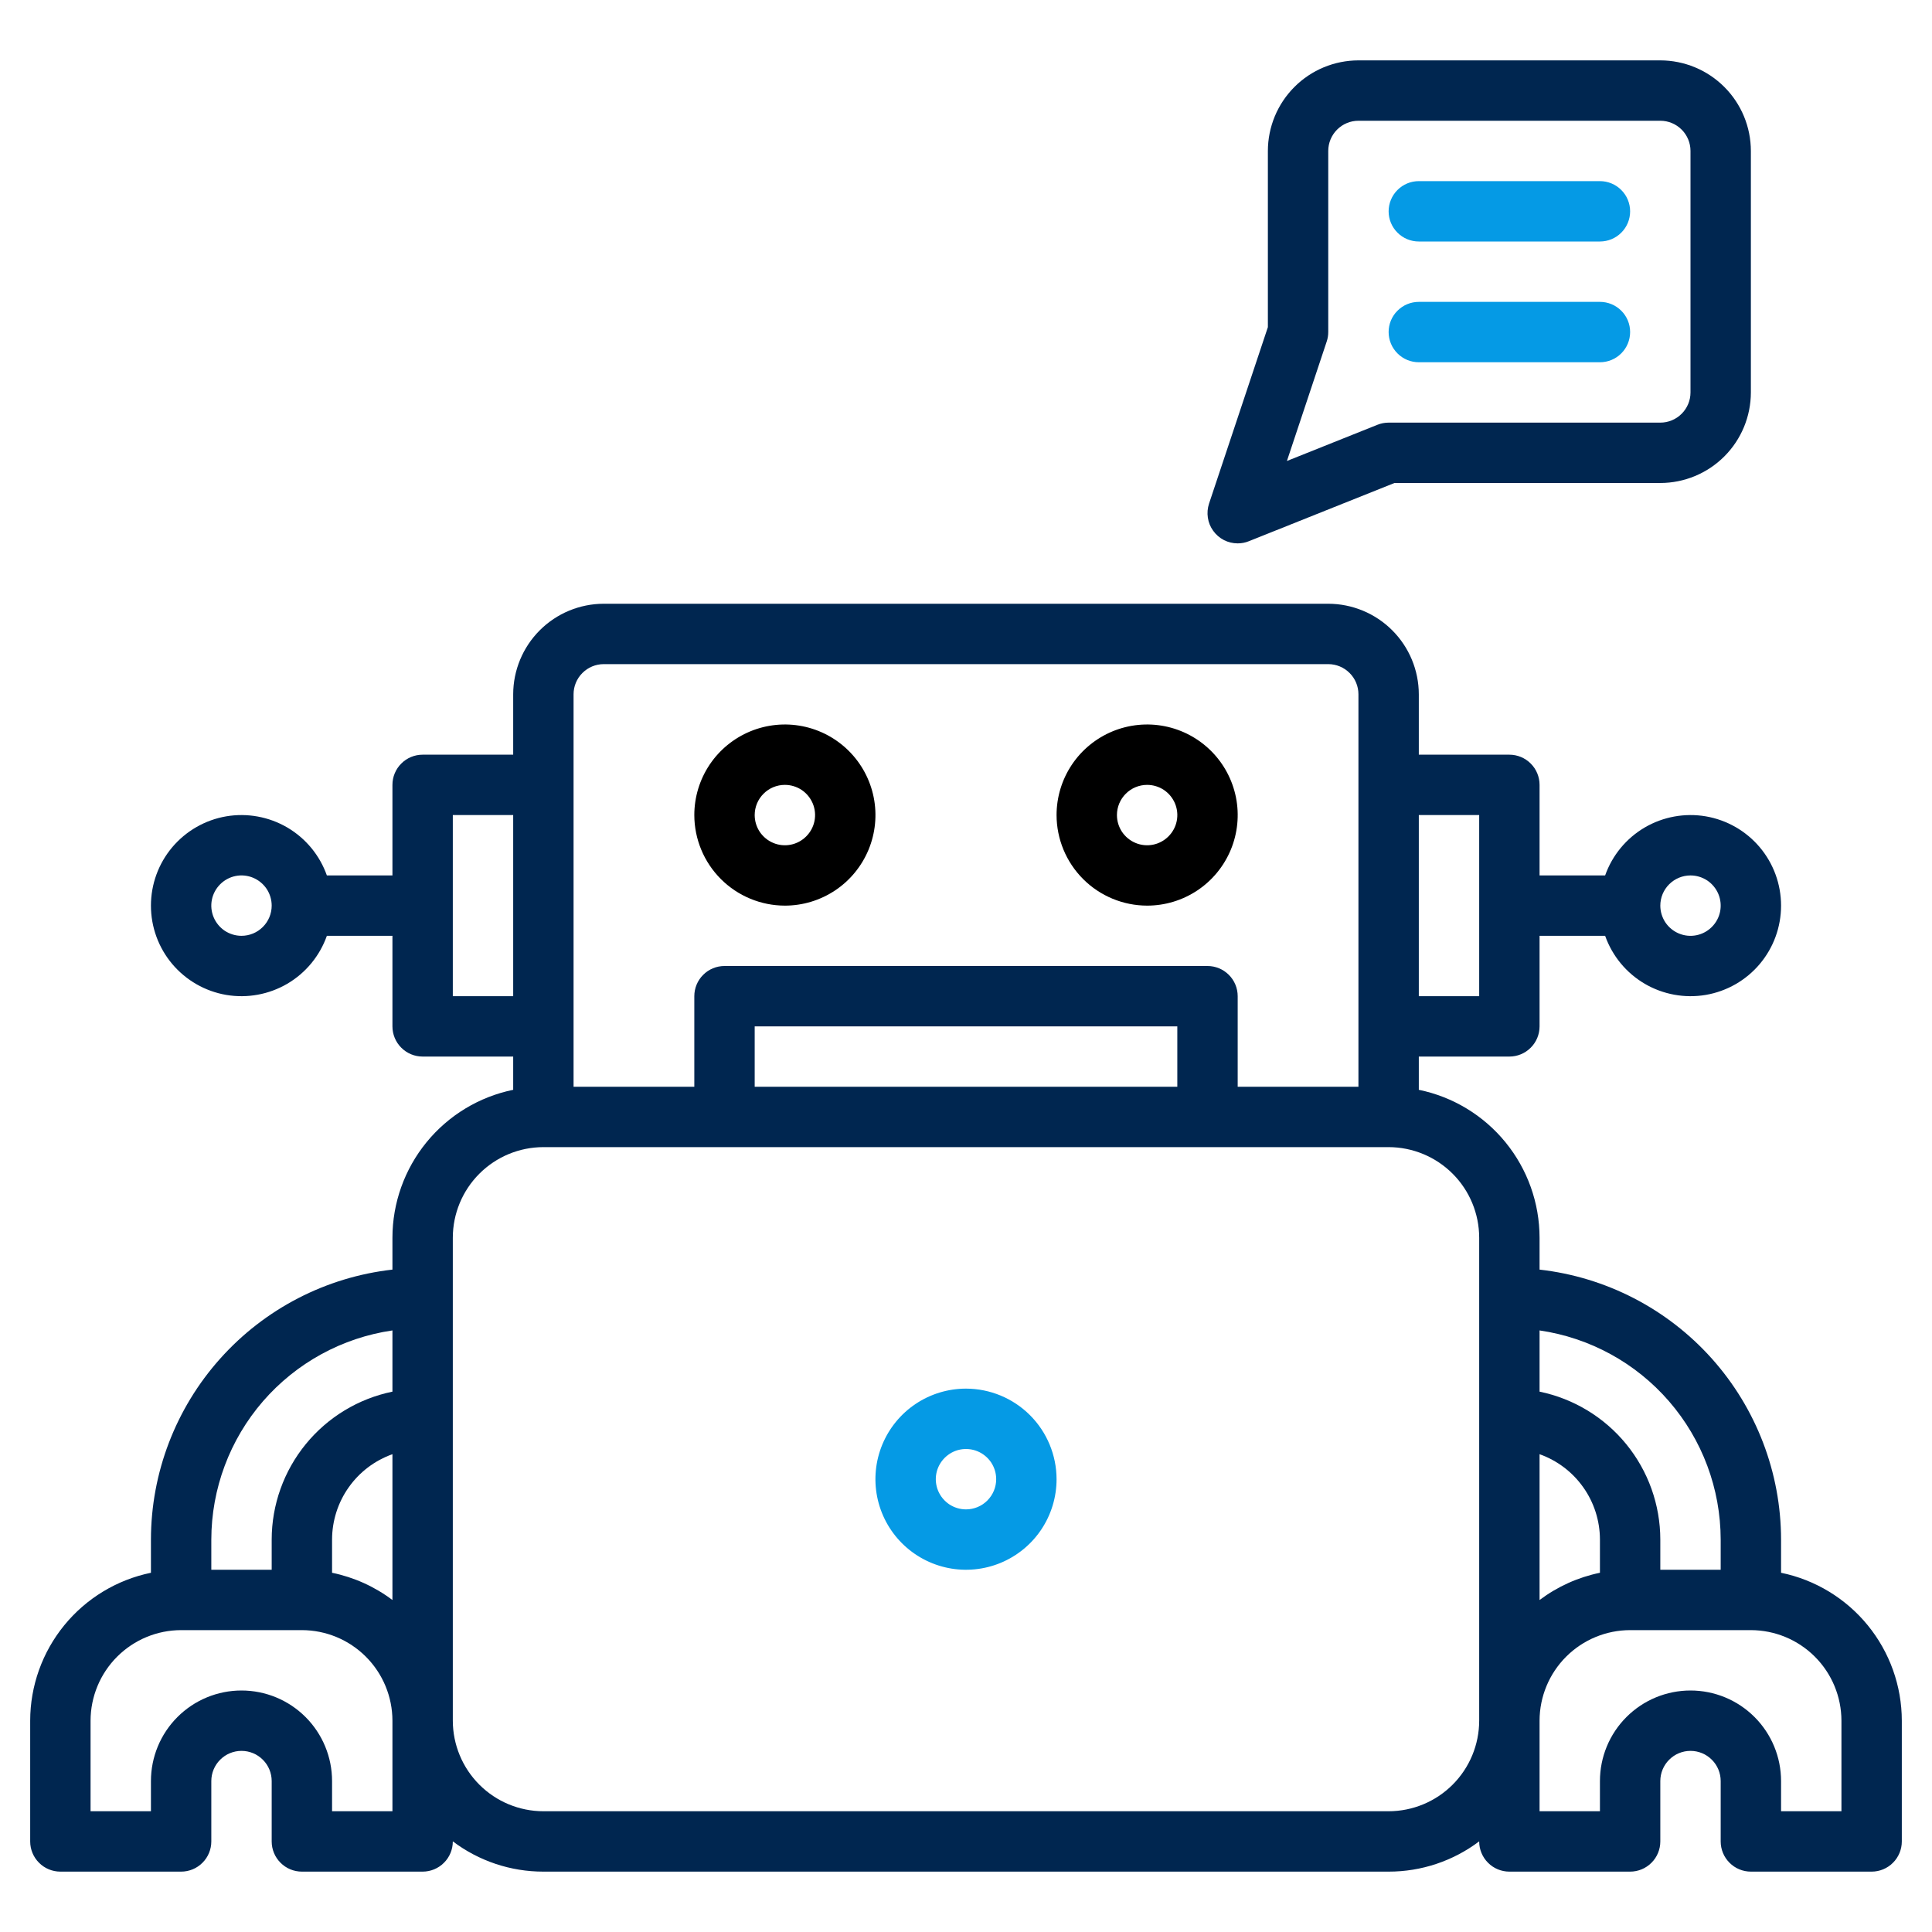 <svg width="48" height="48" viewBox="0 0 48 48" fill="none" xmlns="http://www.w3.org/2000/svg">
<path d="M44.25 39.075V38.25C44.248 36.59 43.635 34.99 42.529 33.753C41.422 32.516 39.899 31.729 38.25 31.543V30.75C38.249 29.886 37.95 29.049 37.403 28.379C36.857 27.71 36.096 27.249 35.25 27.076V26.25H37.5C37.699 26.25 37.89 26.171 38.03 26.03C38.171 25.89 38.25 25.699 38.25 25.5V23.25H39.879C40.056 23.75 40.404 24.172 40.862 24.441C41.32 24.709 41.858 24.807 42.381 24.718C42.904 24.628 43.379 24.356 43.721 23.95C44.063 23.544 44.25 23.031 44.25 22.5C44.25 21.969 44.063 21.456 43.721 21.05C43.379 20.644 42.904 20.372 42.381 20.282C41.858 20.193 41.32 20.291 40.862 20.559C40.404 20.828 40.056 21.25 39.879 21.75H38.25V19.5C38.25 19.301 38.171 19.11 38.03 18.97C37.89 18.829 37.699 18.75 37.5 18.75H35.25V17.25C35.249 16.654 35.012 16.082 34.59 15.66C34.168 15.238 33.596 15.001 33 15H15C14.403 15.001 13.832 15.238 13.41 15.66C12.988 16.082 12.751 16.654 12.75 17.25V18.75H10.5C10.301 18.75 10.11 18.829 9.97 18.97C9.829 19.11 9.75 19.301 9.75 19.5V21.75H8.121C7.944 21.25 7.596 20.828 7.138 20.559C6.68 20.291 6.142 20.193 5.619 20.282C5.096 20.372 4.622 20.644 4.279 21.05C3.937 21.456 3.75 21.969 3.75 22.5C3.75 23.031 3.937 23.544 4.279 23.95C4.622 24.356 5.096 24.628 5.619 24.718C6.142 24.807 6.68 24.709 7.138 24.441C7.596 24.172 7.944 23.75 8.121 23.25H9.75V25.5C9.75 25.699 9.829 25.89 9.97 26.03C10.11 26.171 10.301 26.25 10.5 26.25H12.75V27.076C11.904 27.249 11.143 27.71 10.597 28.379C10.05 29.049 9.751 29.886 9.75 30.75V31.543C8.101 31.729 6.578 32.516 5.472 33.753C4.365 34.99 3.752 36.59 3.75 38.25V39.075C2.904 39.249 2.143 39.71 1.597 40.379C1.05 41.049 0.751 41.886 0.75 42.75V45.75C0.75 45.949 0.829 46.14 0.97 46.28C1.11 46.421 1.301 46.5 1.5 46.5H4.5C4.699 46.5 4.89 46.421 5.03 46.28C5.171 46.14 5.25 45.949 5.25 45.75V44.25C5.25 44.051 5.329 43.86 5.47 43.72C5.61 43.579 5.801 43.5 6 43.5C6.199 43.5 6.39 43.579 6.53 43.72C6.671 43.86 6.75 44.051 6.75 44.25V45.75C6.75 45.949 6.829 46.14 6.97 46.28C7.11 46.421 7.301 46.5 7.5 46.5H10.5C10.699 46.5 10.89 46.421 11.03 46.28C11.171 46.14 11.25 45.949 11.25 45.75V45.748C11.898 46.237 12.688 46.501 13.5 46.5H34.5C35.312 46.501 36.102 46.237 36.75 45.748V45.75C36.75 45.949 36.829 46.14 36.97 46.28C37.11 46.421 37.301 46.5 37.5 46.5H40.5C40.699 46.5 40.89 46.421 41.03 46.28C41.171 46.14 41.25 45.949 41.25 45.75V44.25C41.25 44.051 41.329 43.86 41.47 43.72C41.61 43.579 41.801 43.5 42 43.5C42.199 43.5 42.39 43.579 42.53 43.72C42.671 43.86 42.75 44.051 42.75 44.25V45.75C42.75 45.949 42.829 46.14 42.97 46.28C43.11 46.421 43.301 46.5 43.5 46.5H46.5C46.699 46.5 46.89 46.421 47.03 46.28C47.171 46.14 47.25 45.949 47.25 45.75V42.75C47.249 41.886 46.95 41.049 46.403 40.379C45.857 39.71 45.096 39.249 44.25 39.075ZM42 21.75C42.148 21.75 42.293 21.794 42.417 21.876C42.54 21.959 42.636 22.076 42.693 22.213C42.75 22.35 42.764 22.501 42.736 22.646C42.707 22.792 42.635 22.925 42.53 23.03C42.425 23.135 42.292 23.207 42.146 23.236C42.001 23.265 41.85 23.25 41.713 23.193C41.576 23.136 41.459 23.04 41.376 22.917C41.294 22.793 41.25 22.648 41.25 22.5C41.25 22.301 41.329 22.11 41.47 21.97C41.611 21.829 41.801 21.75 42 21.75ZM6 23.25C5.852 23.25 5.707 23.206 5.583 23.124C5.46 23.041 5.364 22.924 5.307 22.787C5.25 22.65 5.235 22.499 5.264 22.354C5.293 22.208 5.365 22.075 5.47 21.97C5.575 21.865 5.708 21.793 5.854 21.764C5.999 21.735 6.15 21.75 6.287 21.807C6.424 21.864 6.541 21.96 6.624 22.083C6.706 22.207 6.75 22.352 6.75 22.5C6.75 22.699 6.671 22.89 6.53 23.03C6.389 23.171 6.199 23.25 6 23.25ZM42.75 38.25V39H41.25V38.25C41.249 37.386 40.95 36.549 40.403 35.879C39.857 35.21 39.096 34.749 38.25 34.575V33.054C39.499 33.236 40.641 33.861 41.467 34.815C42.293 35.769 42.748 36.988 42.75 38.25ZM38.25 36.129C38.688 36.285 39.068 36.572 39.336 36.952C39.605 37.331 39.749 37.785 39.75 38.25V39.075C39.206 39.187 38.694 39.418 38.25 39.752V36.129ZM36.75 20.25V24.75H35.25V20.25H36.75ZM15 16.5H33C33.199 16.5 33.389 16.579 33.53 16.72C33.671 16.86 33.75 17.051 33.75 17.25V27H30.75V24.75C30.75 24.551 30.671 24.36 30.53 24.22C30.39 24.079 30.199 24 30 24H18C17.801 24 17.61 24.079 17.47 24.22C17.329 24.36 17.25 24.551 17.25 24.75V27H14.25V17.25C14.25 17.051 14.329 16.86 14.47 16.72C14.611 16.579 14.801 16.5 15 16.5ZM29.25 27H18.75V25.5H29.25V27ZM11.25 24.75V20.25H12.75V24.75H11.25ZM9.75 39.752C9.307 39.418 8.794 39.187 8.25 39.075V38.25C8.251 37.785 8.395 37.331 8.664 36.952C8.932 36.572 9.312 36.285 9.75 36.129V39.752ZM9.75 33.054V34.575C8.904 34.749 8.143 35.21 7.597 35.879C7.05 36.549 6.751 37.386 6.75 38.25V39H5.25V38.25C5.252 36.988 5.707 35.769 6.533 34.815C7.36 33.861 8.501 33.236 9.75 33.054ZM9.75 45H8.25V44.25C8.25 43.653 8.013 43.081 7.591 42.659C7.169 42.237 6.597 42 6 42C5.403 42 4.831 42.237 4.409 42.659C3.987 43.081 3.75 43.653 3.75 44.25V45H2.25V42.75C2.251 42.154 2.488 41.582 2.91 41.16C3.332 40.738 3.903 40.501 4.5 40.5H7.5C8.097 40.501 8.668 40.738 9.09 41.16C9.512 41.582 9.749 42.154 9.75 42.75V45ZM34.5 45H13.5C12.903 44.999 12.332 44.762 11.91 44.34C11.488 43.918 11.251 43.346 11.25 42.75V30.75C11.251 30.154 11.488 29.582 11.91 29.16C12.332 28.738 12.903 28.501 13.5 28.5H34.5C35.096 28.501 35.668 28.738 36.09 29.16C36.512 29.582 36.749 30.154 36.75 30.75V42.75C36.749 43.346 36.512 43.918 36.09 44.34C35.668 44.762 35.096 44.999 34.5 45ZM45.75 45H44.25V44.25C44.25 43.653 44.013 43.081 43.591 42.659C43.169 42.237 42.597 42 42 42C41.403 42 40.831 42.237 40.409 42.659C39.987 43.081 39.75 43.653 39.75 44.25V45H38.25V42.75C38.251 42.154 38.488 41.582 38.91 41.16C39.332 40.738 39.904 40.501 40.5 40.5H43.5C44.096 40.501 44.668 40.738 45.09 41.16C45.512 41.582 45.749 42.154 45.75 42.75V45Z" fill="#002650"/>
<path d="M19.5 22.5C19.945 22.5 20.38 22.368 20.75 22.121C21.12 21.874 21.408 21.522 21.579 21.111C21.749 20.7 21.794 20.247 21.707 19.811C21.62 19.375 21.406 18.974 21.091 18.659C20.776 18.344 20.375 18.13 19.939 18.043C19.503 17.956 19.05 18.001 18.639 18.171C18.228 18.342 17.876 18.63 17.629 19C17.382 19.37 17.25 19.805 17.25 20.25C17.251 20.846 17.488 21.418 17.91 21.84C18.332 22.262 18.904 22.499 19.5 22.5ZM19.5 19.5C19.648 19.5 19.793 19.544 19.917 19.626C20.04 19.709 20.136 19.826 20.193 19.963C20.25 20.1 20.265 20.251 20.236 20.396C20.207 20.542 20.135 20.675 20.03 20.78C19.925 20.885 19.792 20.957 19.646 20.986C19.501 21.015 19.35 21 19.213 20.943C19.076 20.886 18.959 20.79 18.876 20.667C18.794 20.543 18.75 20.398 18.75 20.25C18.75 20.051 18.829 19.86 18.97 19.72C19.11 19.579 19.301 19.5 19.5 19.5Z" fill="black"/>
<path d="M28.5 22.5C28.945 22.5 29.38 22.368 29.75 22.121C30.12 21.874 30.408 21.522 30.579 21.111C30.749 20.7 30.794 20.247 30.707 19.811C30.62 19.375 30.406 18.974 30.091 18.659C29.776 18.344 29.375 18.13 28.939 18.043C28.503 17.956 28.05 18.001 27.639 18.171C27.228 18.342 26.876 18.63 26.629 19C26.382 19.37 26.25 19.805 26.25 20.25C26.251 20.846 26.488 21.418 26.91 21.84C27.332 22.262 27.904 22.499 28.5 22.5ZM28.5 19.5C28.648 19.5 28.793 19.544 28.917 19.626C29.04 19.709 29.136 19.826 29.193 19.963C29.25 20.1 29.265 20.251 29.236 20.396C29.207 20.542 29.135 20.675 29.03 20.78C28.925 20.885 28.792 20.957 28.646 20.986C28.501 21.015 28.35 21 28.213 20.943C28.076 20.886 27.959 20.79 27.876 20.667C27.794 20.543 27.75 20.398 27.75 20.25C27.75 20.051 27.829 19.86 27.97 19.72C28.11 19.579 28.301 19.5 28.5 19.5Z" fill="black"/>
<path d="M24 34.5C23.555 34.5 23.12 34.632 22.75 34.879C22.38 35.126 22.092 35.478 21.921 35.889C21.751 36.3 21.706 36.752 21.793 37.189C21.88 37.625 22.094 38.026 22.409 38.341C22.724 38.656 23.125 38.87 23.561 38.957C23.997 39.044 24.45 38.999 24.861 38.829C25.272 38.658 25.624 38.37 25.871 38C26.118 37.63 26.25 37.195 26.25 36.75C26.249 36.154 26.012 35.582 25.59 35.16C25.168 34.738 24.596 34.501 24 34.5ZM24 37.5C23.852 37.5 23.707 37.456 23.583 37.374C23.46 37.291 23.364 37.174 23.307 37.037C23.25 36.9 23.235 36.749 23.264 36.604C23.293 36.458 23.365 36.325 23.47 36.22C23.575 36.115 23.708 36.043 23.854 36.014C23.999 35.986 24.15 36 24.287 36.057C24.424 36.114 24.541 36.21 24.624 36.333C24.706 36.457 24.75 36.602 24.75 36.75C24.75 36.949 24.671 37.139 24.53 37.28C24.39 37.421 24.199 37.5 24 37.5Z" fill="#059AE5"/>
<path d="M30.75 13.5C30.845 13.5 30.94 13.482 31.028 13.446L34.644 12H41.25C41.846 11.999 42.418 11.762 42.84 11.34C43.262 10.918 43.499 10.347 43.5 9.75V3.75C43.499 3.153 43.262 2.582 42.84 2.16C42.418 1.738 41.846 1.501 41.25 1.5H33.75C33.153 1.501 32.581 1.738 32.16 2.16C31.738 2.582 31.501 3.153 31.5 3.75V8.128L30.038 12.513C30.001 12.626 29.991 12.746 30.009 12.863C30.026 12.981 30.072 13.092 30.142 13.188C30.211 13.285 30.302 13.363 30.408 13.418C30.514 13.472 30.631 13.5 30.75 13.5ZM33 3.75C33 3.551 33.079 3.361 33.22 3.22C33.361 3.079 33.551 3 33.75 3H41.25C41.449 3 41.639 3.079 41.78 3.22C41.921 3.361 42 3.551 42 3.75V9.75C42 9.949 41.921 10.139 41.78 10.28C41.639 10.421 41.449 10.5 41.25 10.5H34.5C34.405 10.5 34.31 10.518 34.221 10.554L31.973 11.453L32.961 8.487C32.987 8.411 33 8.331 33 8.25V3.75Z" fill="#002650"/>
<path d="M34.5 5.25C34.5 5.449 34.579 5.64 34.72 5.78C34.86 5.921 35.051 6 35.25 6H39.75C39.949 6 40.14 5.921 40.28 5.78C40.421 5.64 40.5 5.449 40.5 5.25C40.5 5.051 40.421 4.86 40.28 4.72C40.14 4.579 39.949 4.5 39.75 4.5H35.25C35.051 4.5 34.86 4.579 34.72 4.72C34.579 4.86 34.5 5.051 34.5 5.25Z" fill="#059AE5"/>
<path d="M39.75 7.5H35.25C35.051 7.5 34.86 7.579 34.72 7.72C34.579 7.86 34.5 8.051 34.5 8.25C34.5 8.449 34.579 8.64 34.72 8.78C34.86 8.921 35.051 9 35.25 9H39.75C39.949 9 40.14 8.921 40.28 8.78C40.421 8.64 40.5 8.449 40.5 8.25C40.5 8.051 40.421 7.86 40.28 7.72C40.14 7.579 39.949 7.5 39.75 7.5Z" fill="#059AE5"/>
</svg>
